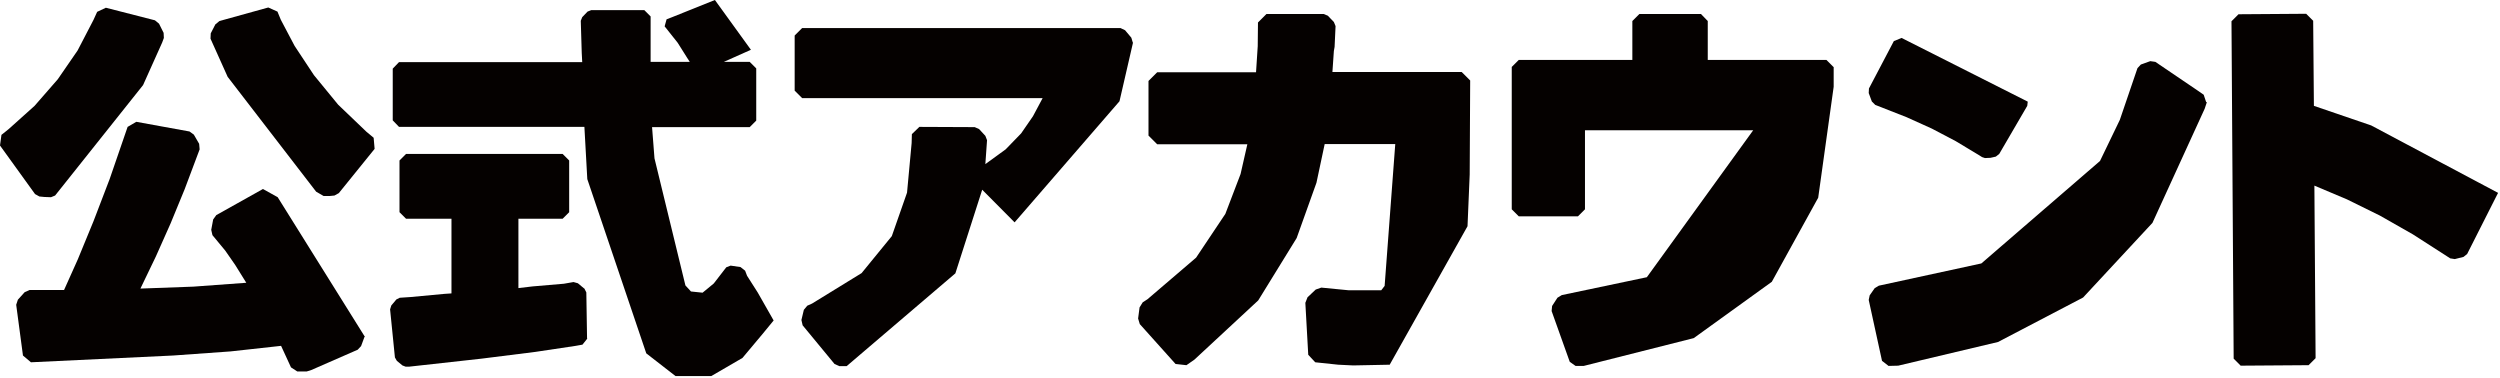 <?xml version="1.0" encoding="UTF-8"?>
<!DOCTYPE svg PUBLIC '-//W3C//DTD SVG 1.0//EN'
          'http://www.w3.org/TR/2001/REC-SVG-20010904/DTD/svg10.dtd'>
<svg height="15.64" stroke="#000" stroke-linecap="square" stroke-miterlimit="10" width="103.44" xmlns="http://www.w3.org/2000/svg" xmlns:xlink="http://www.w3.org/1999/xlink"
><g
  ><g fill="#050100" stroke="none"
    ><path d="M6.78 1.57l-.01-.21L6.58.98 6.41.84 4.38.32 4.02.49 3.87.82 3.21 2.09 2.39 3.28 1.43 4.38.36 5.34.06 5.58 0 6.02 1.45 8.03l.18.1.21.02.27.01.17-.07L5.92 3.52l.79-1.76.07-.19Z"
      /><path d="M15.1 13.94L11.49 8.16l-.61-.34L8.95 8.9l-.13.18-.08.43.05.22.53.64.41.59.46.74L8 11.86l-2.19.08.64-1.33.61-1.37.58-1.41.62-1.65-.02-.23-.22-.38-.18-.13-2.2-.4-.36.21L4.54 7.4 3.87 9.15l-.65 1.58L2.65 12H1.22l-.2.09-.28.31-.07.21.28 2.1.33.28 5.88-.28 2.38-.17 2.09-.23.41.89.26.17h.39l.19-.06 1.92-.84.14-.15.14-.38Z"
      /><path d="M15.5 6.16l-.04-.46-.3-.25-1.17-1.12-1-1.22-.8-1.21L11.62.82 11.48.48 11.1.31 9.08.87l-.17.14-.19.37-.01.22.71 1.58 3.66 4.75.31.18.25 0 .2-.02.18-.1L15.5 6.16Z"
      /><path d="M24.29 14l-.03-1.9-.08-.16-.03-.02-.24-.2-.18-.05-.4.07-1.29.11-.59.07V9.05h1.83l.27-.27V6.64l-.27-.27H16.8l-.27.27V8.78l.27.27h1.88v3.09l-.3.02-1.39.13-.45.03-.14.07-.21.25-.05.16.2 1.99.08.14.23.19.13.05h.16l2.98-.33 2.23-.28 1.67-.25.28-.05.2-.25Z"
      /><path d="M32.01 13.26l-.66-1.16-.44-.69-.08-.21-.19-.15-.41-.06-.18.07-.51.66-.02.02-.45.37-.48-.05-.23-.25-1.28-5.26-.1-1.29h4.04l.14-.14H24.17l6.99 0 .13-.13V2.83l-.27-.27H29.95l1.12-.5L29.58 0 27.81.71l-.23.09-.08.29.54.68.39.62.11.17H26.92V.68L26.66.42h-2.2l-.15.06-.22.23-.06.15.04 1.33.02.38H16.51l-.26.27V4.98l.26.27h7.67l.12 2.16 2.44 7.21 1.21.94h1.48l1.29-.75.83-.99.46-.56Z"
      /><path d="M46.87 1.76l-.06-.2-.26-.31-.19-.09h-.2H33.19l-.31.31V3.75l.31.31h9.95l-.4.75-.49.71-.64.66-.84.61.07-.99-.07-.18-.26-.28-.18-.08-2.29-.01-.31.3-.01.37-.19 2.05-.63 1.8-1.25 1.53-2.05 1.26-.2.09-.14.17-.1.42.05.22 1.32 1.6.2.09h.3l4.5-3.84 1.11-3.46L41.98 9.2l4.34-5.01.56-2.43Z"
      /><path d="M60.84 3.34l-.36-.36h-.44-4.91l.06-.87.03-.17.04-.86-.07-.17-.25-.26-.17-.07L52.4.58l-.35.35-.01.98-.07 1.08H47.88l-.36.36V5.61l.36.36h3.73L51.33 7.2 50.7 8.85l-1.21 1.81-2.01 1.72-.2.13-.13.21-.06.46.07.23 1.48 1.65.45.05.33-.23 2.64-2.45 1.59-2.58.82-2.29.34-1.6h2.92l-.44 5.87-.14.18H55.8l-1.13-.11-.23.08-.34.32-.09.23.12 2.15.29.31.95.1.62.03 1.51-.03 3.22-5.73.09-2.14.02-3.89Z"
      /><path d="M75.86 2.77l-.29-.29h-.36-4.55V.87L70.38.58H67.83l-.29.29V2.48h-4.7l-.29.29V8.66l.29.29h2.45l.29-.29V5.39h6.96l-4.4 6.08-3.52.74-.18.11-.22.34-.02.21.75 2.1.24.17.34 0 4.55-1.15 3.23-2.33 1.92-3.48.64-4.59V2.77Z"
      /><path d="M83.89 4.2L78.68 1.57l-.32.13-1.03 1.96-.01.19.13.35.14.14 1.3.51 1.04.47.99.52.98.59.11.07.12.04.23-.01.22-.05.14-.11 1.16-1.99.02-.17Z"
      /><path d="M91.28 4.22l-.1-.3-.23-.16-1.77-1.2-.21-.03-.39.14-.14.15-.73 2.14-.82 1.7-4.91 4.24-4.24.92-.17.1-.21.3-.04.19.55 2.52.27.21.4-.01 4.13-.98 3.52-1.84 2.87-3.09 2.16-4.72.09-.27Z"
      /><path d="M103.36 7.98L98.11 5.19l-2.37-.81L95.71.86 95.42.57 92.62.59l-.29.29.09 13.96.29.29 2.81-.02.29-.29-.05-7.14 1.35.57 1.36.67 1.37.78 1.54.99.19.03.36-.09.15-.12 1.28-2.53Z"
    /></g
  ></g
></svg
>

